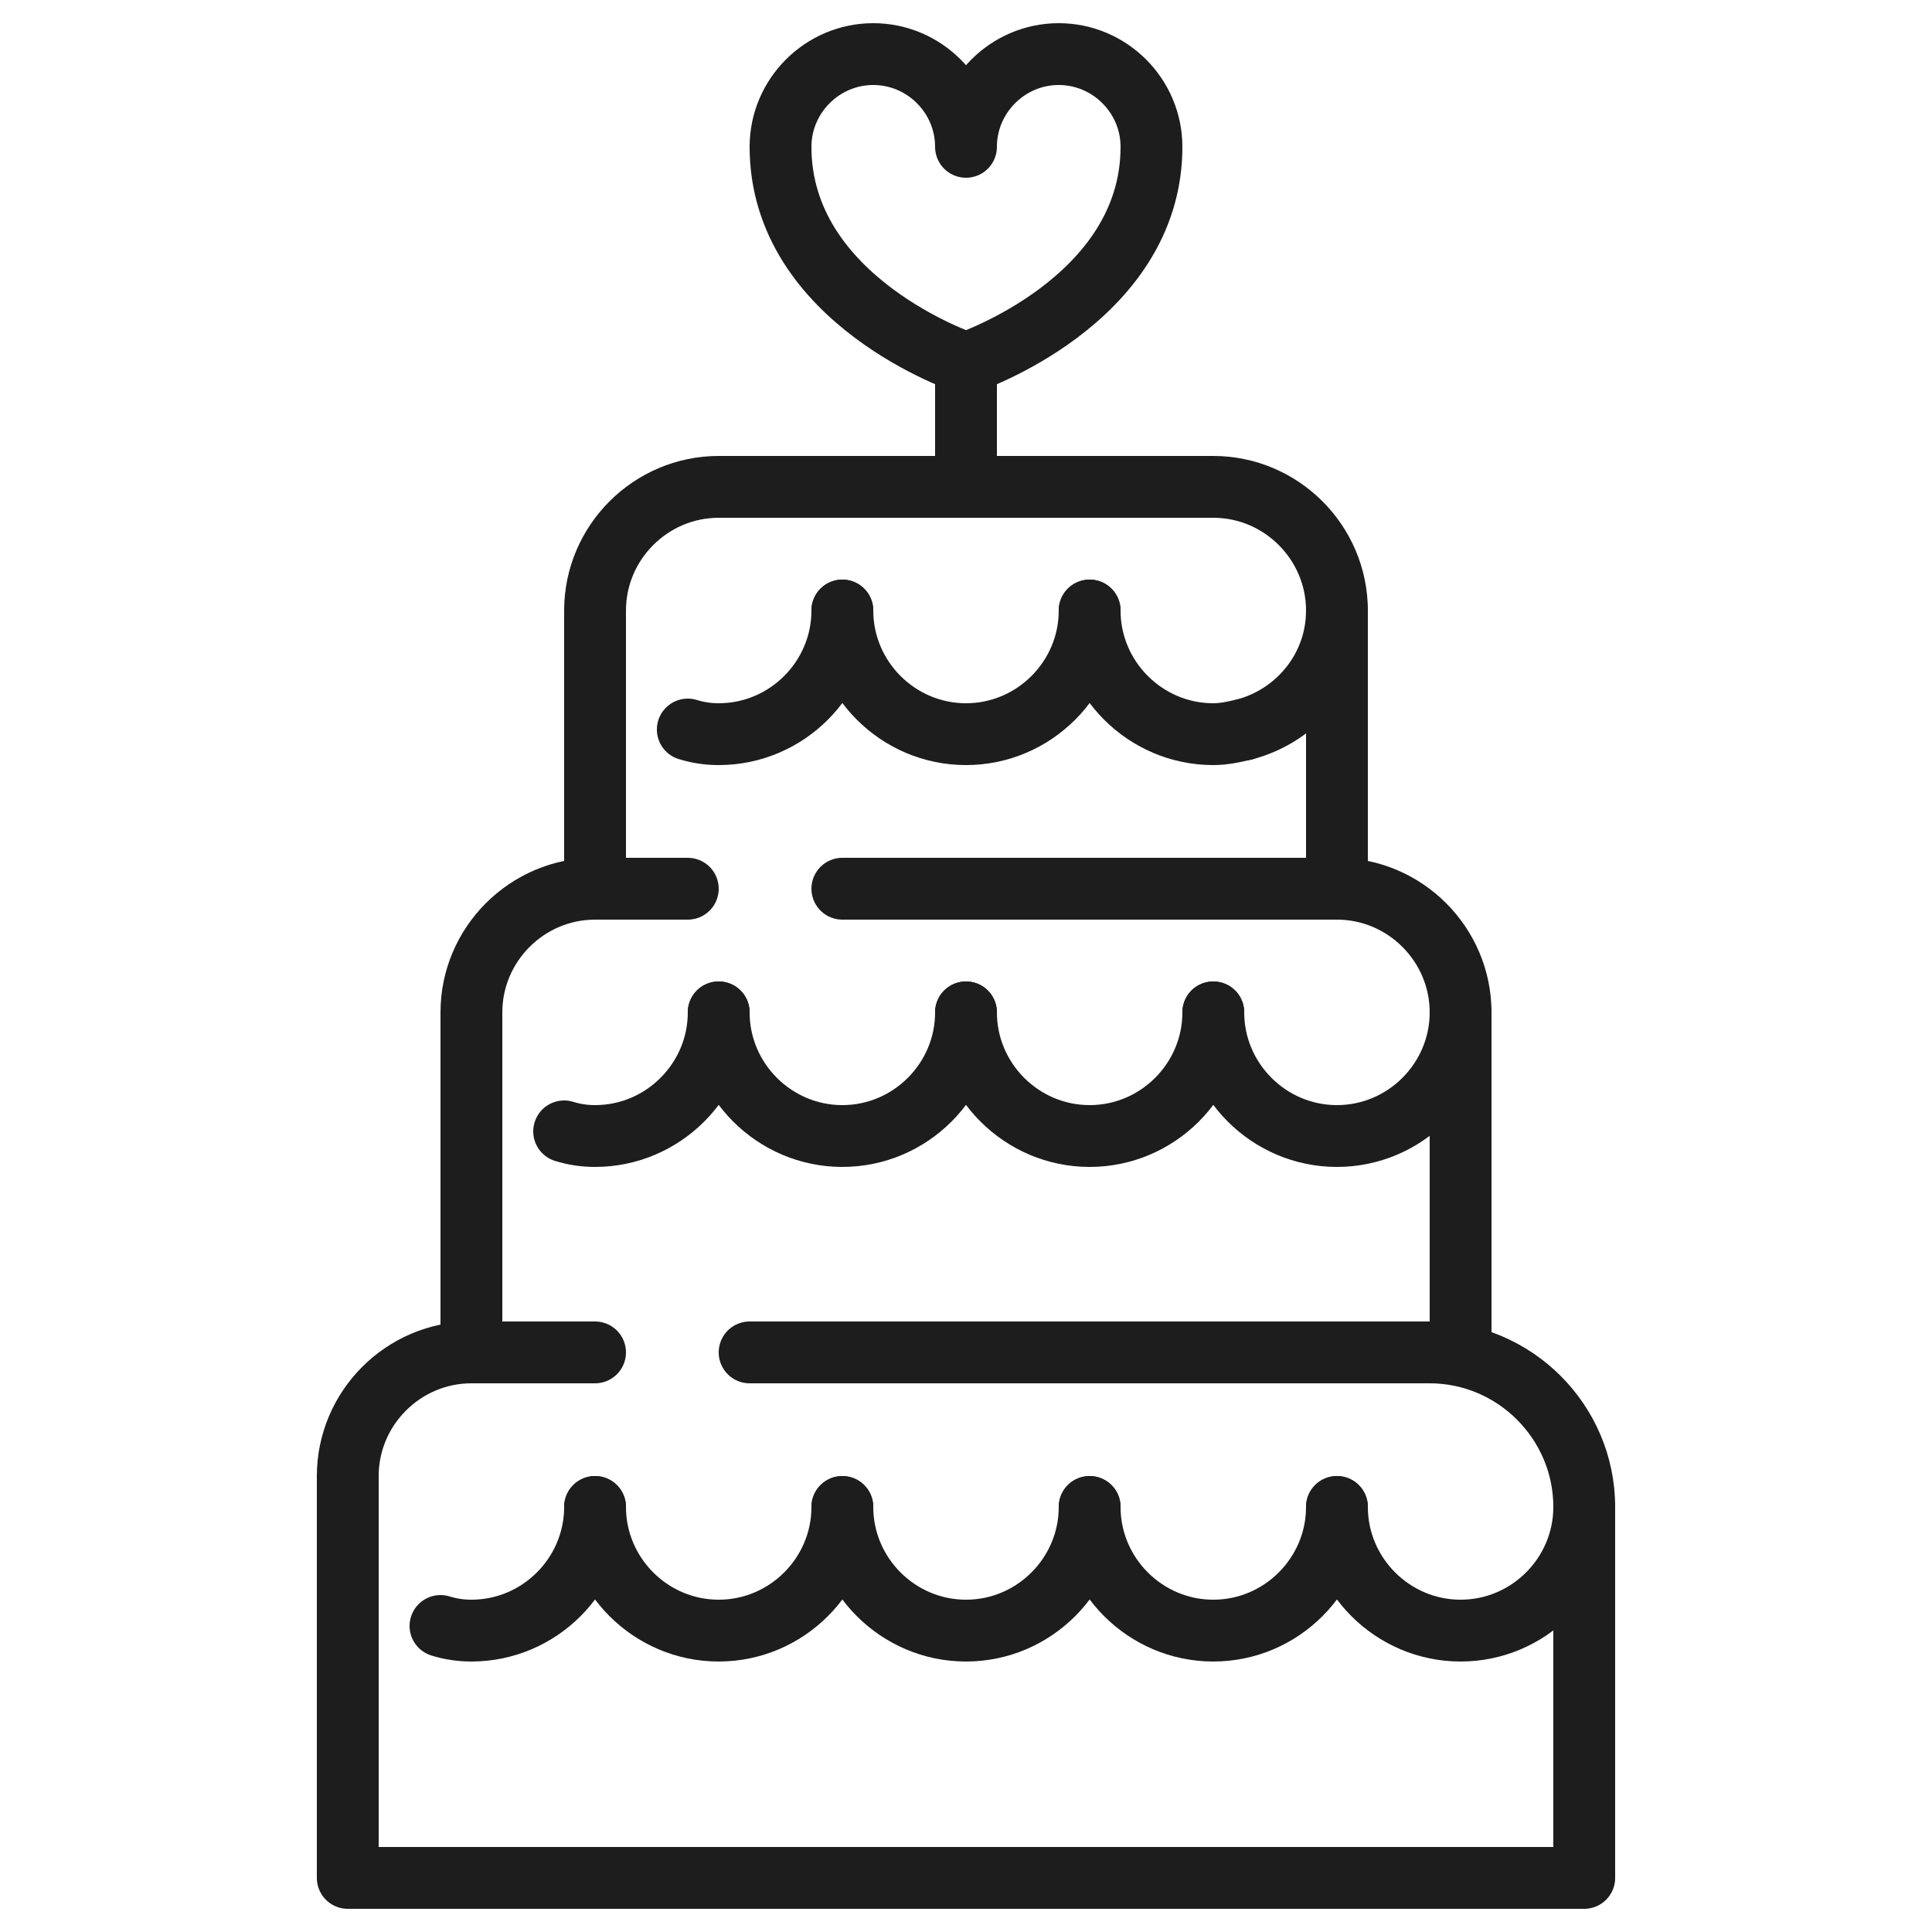 <?xml version="1.0" encoding="utf-8"?>
<!-- Generator: Adobe Illustrator 25.1.0, SVG Export Plug-In . SVG Version: 6.00 Build 0)  -->
<svg version="1.1" id="Livello_1" xmlns="http://www.w3.org/2000/svg" xmlns:xlink="http://www.w3.org/1999/xlink" x="0px" y="0px"
	 viewBox="0 0 250 250" style="enable-background:new 0 0 250 250;" xml:space="preserve">
<style type="text/css">
	.st0{fill:none;stroke:#1D1D1D;stroke-width:8;stroke-linecap:round;stroke-linejoin:round;stroke-miterlimit:10;}
</style>
<g>
	<path class="st0" d="M61,175c-8.8,0-16,7.2-16,16v52h160v-48c0-11-9-20-20-20H97"/>
	<path class="st0" d="M77,115c-8.8,0-16,7.2-16,16v44h16"/>
	<path class="st0" d="M173,115c8.8,0,16,7.2,16,16v44"/>
	<path class="st0" d="M109,115h64V79c0-8.8-7.2-16-16-16H93c-8.8,0-16,7.2-16,16v36h12"/>
	<path class="st0" d="M137,7c-6.6,0-12,5.4-12,12c0-6.6-5.4-12-12-12s-12,5.4-12,12c0,10,6,17,12,21.5c6,4.5,12,6.5,12,6.5
		s24-8,24-28C149,12.4,143.6,7,137,7z"/>
	<line class="st0" x1="125" y1="47" x2="125" y2="63"/>
	<path class="st0" d="M141,79c0,8.8-7.2,16-16,16s-16-7.2-16-16"/>
	<path class="st0" d="M125,131c0,8.8-7.2,16-16,16s-16-7.2-16-16"/>
	<path class="st0" d="M157,131c0,8.8-7.2,16-16,16s-16-7.2-16-16"/>
	<path class="st0" d="M189,131c0,8.8-7.2,16-16,16s-16-7.2-16-16"/>
	<path class="st0" d="M109,195c0,8.8-7.2,16-16,16s-16-7.2-16-16"/>
	<path class="st0" d="M141,195c0,8.8-7.2,16-16,16s-16-7.2-16-16"/>
	<path class="st0" d="M173,195c0,8.8-7.2,16-16,16s-16-7.2-16-16"/>
	<path class="st0" d="M205,195c0,8.8-7.2,16-16,16s-16-7.2-16-16"/>
	<g>
		<path class="st0" d="M109,79c0,8.8-7.2,16-16,16c-1.4,0-2.7-0.2-4-0.6"/>
	</g>
	<g>
		<path class="st0" d="M173,79c0,7.4-5.1,13.6-12,15.4"/>
		<path class="st0" d="M161,94.4c-1.3,0.3-2.6,0.6-4,0.6c-8.8,0-16-7.2-16-16"/>
	</g>
	<g>
		<path class="st0" d="M93,131c0,8.8-7.2,16-16,16c-1.4,0-2.7-0.2-4-0.6"/>
	</g>
	<g>
		<path class="st0" d="M77,195c0,8.8-7.2,16-16,16c-1.4,0-2.7-0.2-4-0.6"/>
	</g>
</g>
</svg>
